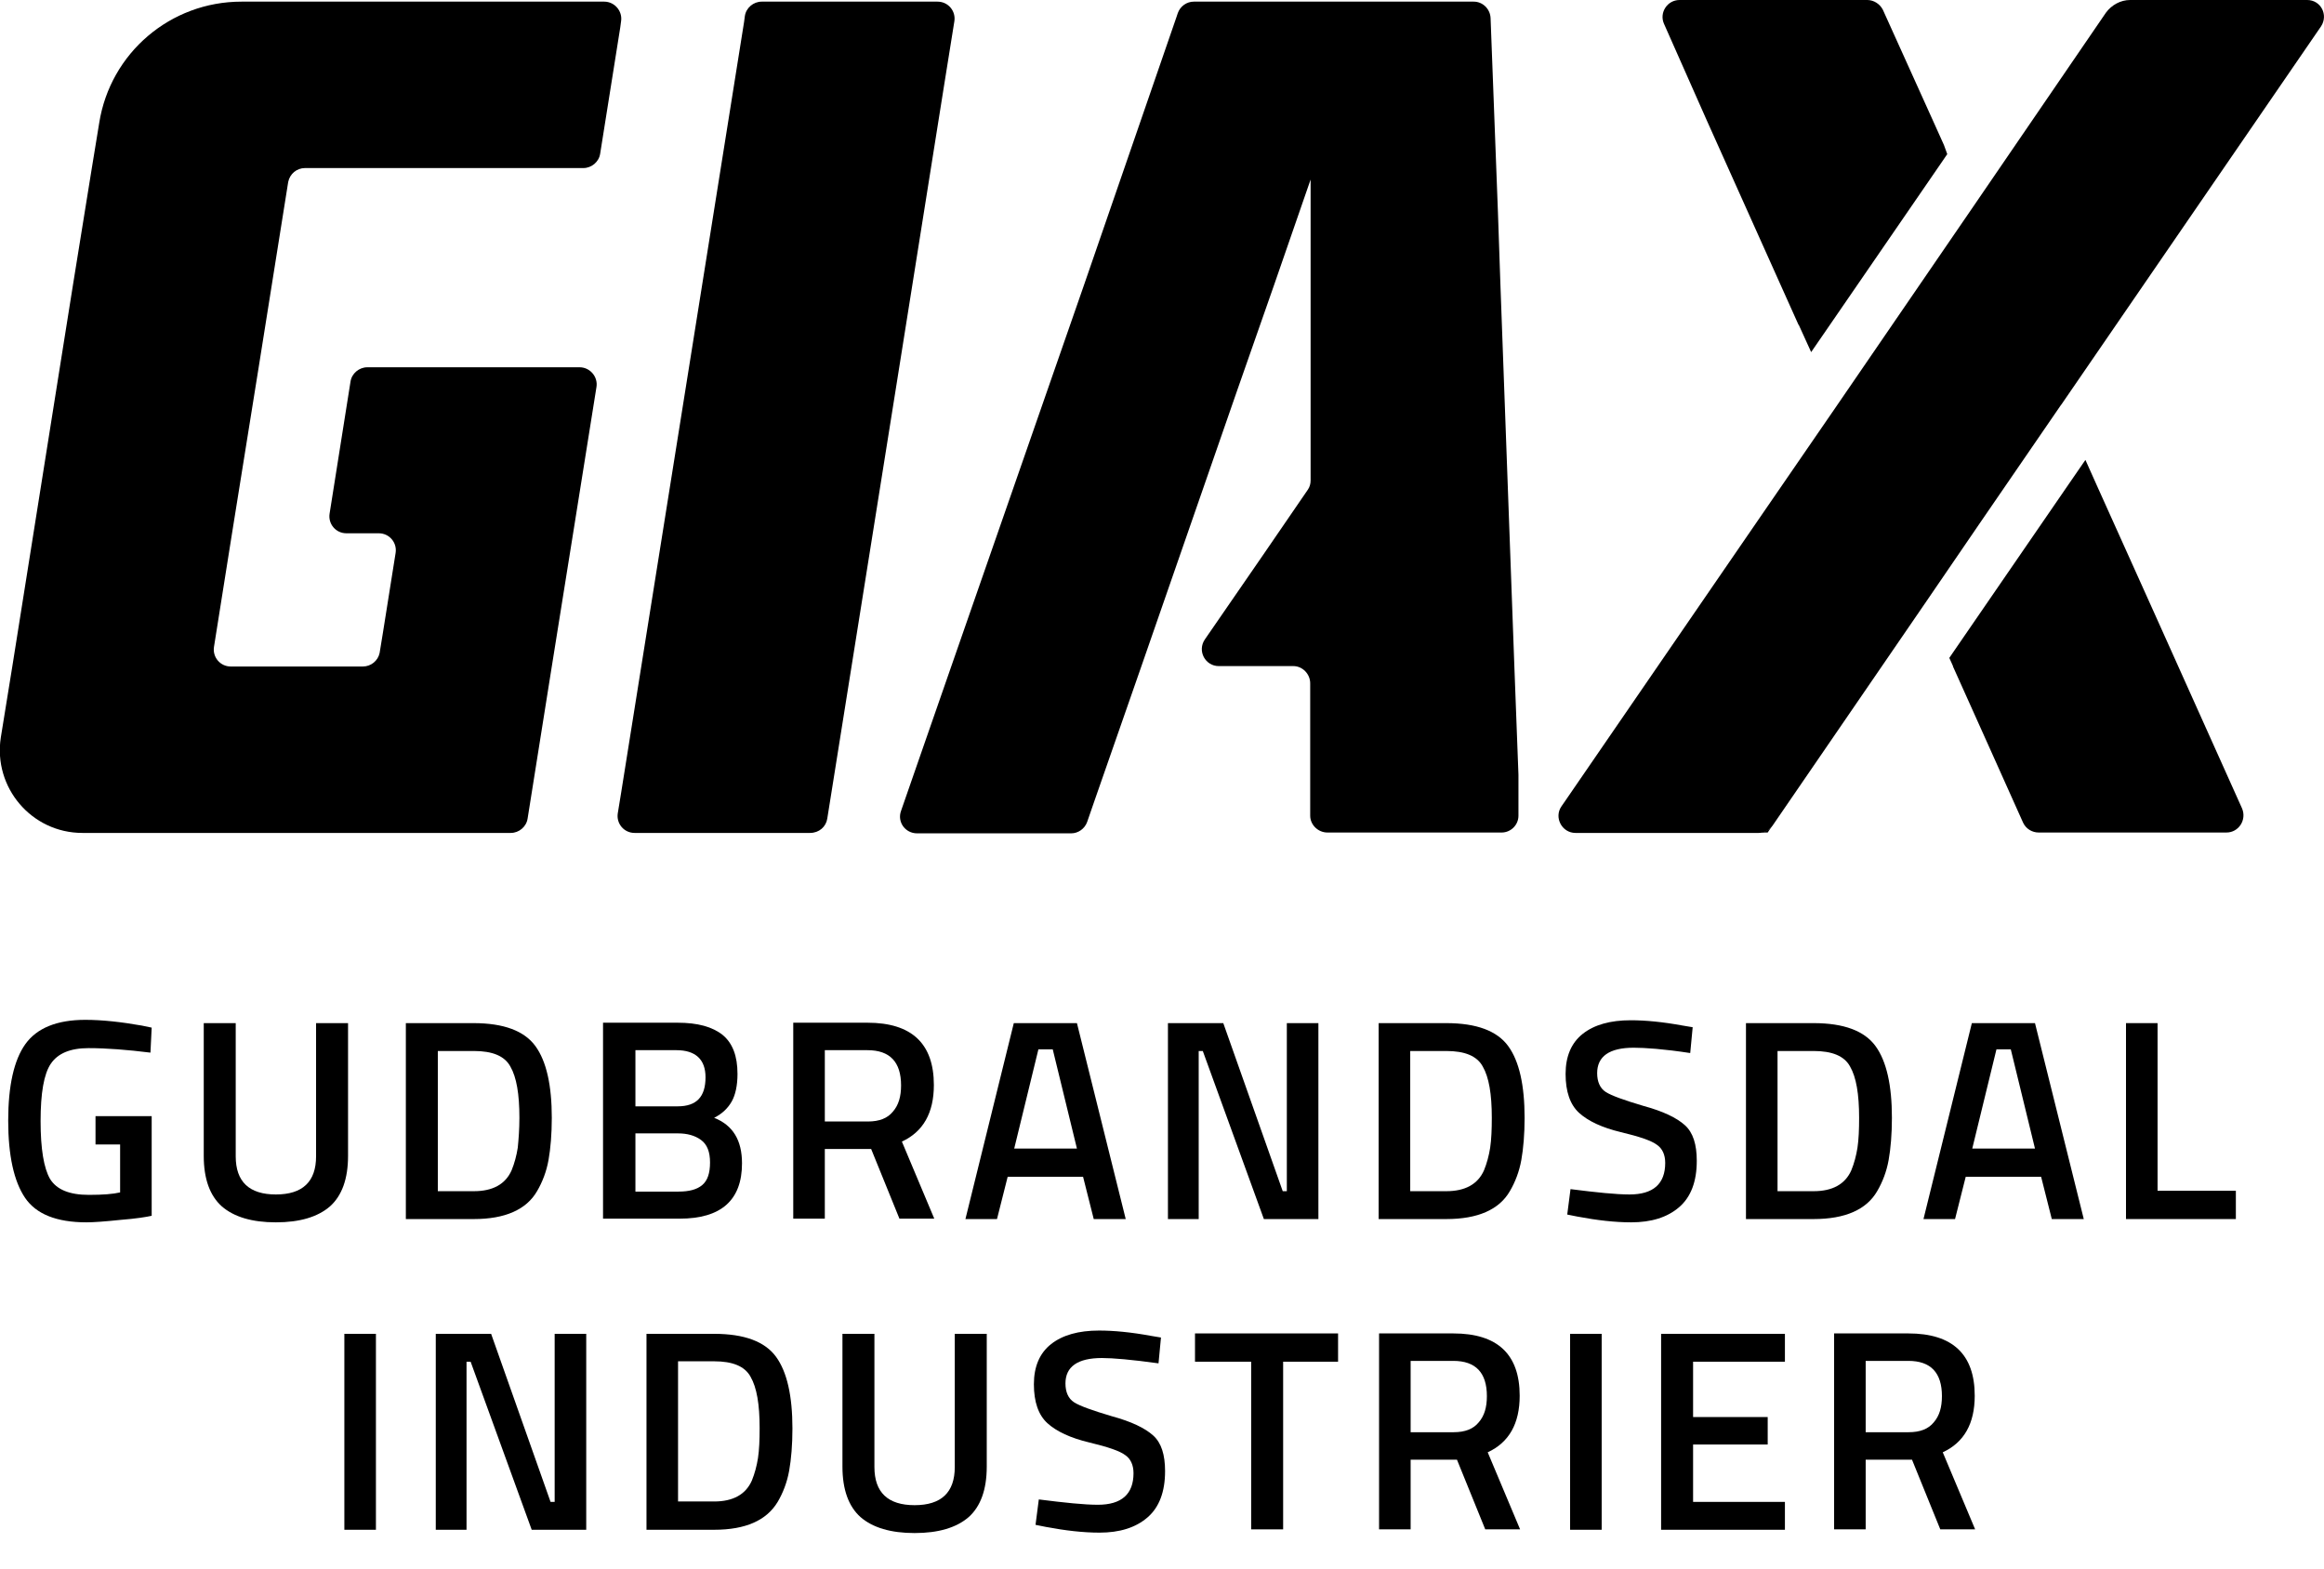 <?xml version="1.0" encoding="utf-8"?>
<!-- Generator: Adobe Illustrator 25.0.0, SVG Export Plug-In . SVG Version: 6.00 Build 0)  -->
<svg version="1.1" id="Layer_1" xmlns="http://www.w3.org/2000/svg" xmlns:xlink="http://www.w3.org/1999/xlink" x="0px" y="0px"
	 viewBox="0 0 566.9 382.7" style="enable-background:new 0 0 566.9 382.7;" xml:space="preserve">
<style type="text/css">
	.st0{fill:#DE4243;}
	.st1{fill:#FFFFFF;}
</style>
<g>
	<g>
		<g>
			<path d="M23.3,279.1v-6.8H37v24.3c-1.3,0.3-3.8,0.7-7.6,1c-3.8,0.4-6.6,0.6-8.3,0.6c-7.3,0-12.3-2-15-6c-2.7-4-4.1-10.3-4.1-18.8
				c0-8.5,1.4-14.8,4.2-18.7c2.8-3.9,7.7-5.9,14.6-5.9c4.1,0,8.7,0.5,13.8,1.4l2.4,0.5l-0.3,6.1c-5.6-0.7-10.7-1.1-15.1-1.1
				c-4.5,0-7.5,1.3-9.2,3.8c-1.7,2.5-2.5,7.2-2.5,14s0.8,11.5,2.3,14.1c1.6,2.6,4.7,3.9,9.5,3.9c3.4,0,5.9-0.2,7.6-0.6v-11.7H23.3z"
				/>
			<path d="M57.5,282.1c0,6.2,3.3,9.3,9.8,9.3c6.5,0,9.8-3.1,9.8-9.3v-32.5h7.8v32.4c0,5.6-1.5,9.7-4.4,12.3
				c-3,2.6-7.4,3.9-13.2,3.9s-10.2-1.3-13.2-3.9c-2.9-2.6-4.4-6.7-4.4-12.3v-32.4h7.8V282.1z"/>
			<path d="M115.6,297.4H99v-47.8h16.5c7.4,0,12.4,1.9,15.1,5.6c2.7,3.7,4,9.6,4,17.5c0,4-0.3,7.5-0.8,10.3
				c-0.5,2.8-1.5,5.4-2.8,7.6C128.4,295.1,123.2,297.4,115.6,297.4z M126.7,272.7c0-5.8-0.7-9.9-2.2-12.5c-1.4-2.6-4.4-3.8-8.9-3.8
				h-8.8v34.2h8.8c4.6,0,7.7-1.7,9.2-5.1c0.7-1.7,1.2-3.6,1.5-5.5C126.5,278,126.7,275.5,126.7,272.7z"/>
			<path d="M147.2,249.5h18.1c4.9,0,8.5,1,11,3c2.4,2,3.6,5.1,3.6,9.5c0,2.8-0.5,5.1-1.4,6.7c-0.9,1.6-2.3,3-4.3,4
				c4.6,1.8,6.8,5.5,6.8,11.1c0,9-5.1,13.5-15.2,13.5h-18.7V249.5z M165,256.2h-10v13.7h10.3c4.6,0,6.8-2.3,6.8-7.1
				C172.1,258.5,169.7,256.2,165,256.2z M165.4,276.5H155v14.2h10.5c2.6,0,4.5-0.5,5.8-1.6c1.3-1.1,1.9-2.9,1.9-5.5
				c0-2.6-0.7-4.4-2.2-5.5C169.5,277,167.6,276.5,165.4,276.5z"/>
			<path d="M201.2,280.3v17h-7.7v-47.8h18.1c10.8,0,16.2,5.1,16.2,15.2c0,6.8-2.6,11.4-7.8,13.8l7.9,18.8h-8.5l-6.9-17H201.2z
				 M219.8,264.8c0-5.7-2.7-8.6-8.2-8.6h-10.4v17.4h10.5c2.8,0,4.8-0.8,6.1-2.4C219.2,269.6,219.8,267.5,219.8,264.8z"/>
			<path d="M235.5,297.4l11.8-47.8h15.4l11.9,47.8h-7.8l-2.6-10.3h-18.4l-2.6,10.3H235.5z M253.3,256l-5.9,24.2h15.3l-5.9-24.2
				H253.3z"/>
			<path d="M284.9,297.4v-47.8h13.5l14.5,41h1v-41h7.7v47.8h-13.3l-14.9-41h-1v41H284.9z"/>
			<path d="M352.8,297.4h-16.5v-47.8h16.5c7.4,0,12.4,1.9,15.1,5.6c2.7,3.7,4,9.6,4,17.5c0,4-0.3,7.5-0.8,10.3
				c-0.5,2.8-1.5,5.4-2.8,7.6C365.7,295.1,360.5,297.4,352.8,297.4z M363.9,272.7c0-5.8-0.7-9.9-2.2-12.5c-1.4-2.6-4.4-3.8-8.9-3.8
				H344v34.2h8.8c4.6,0,7.7-1.7,9.2-5.1c0.7-1.7,1.2-3.6,1.5-5.5C363.8,278,363.9,275.5,363.9,272.7z"/>
			<path d="M398.5,255.6c-5.9,0-8.9,2.1-8.9,6.2c0,2.1,0.7,3.7,2.1,4.6c1.4,0.9,4.5,2,9.2,3.4c4.8,1.3,8.1,2.9,10.1,4.7
				c2,1.8,2.9,4.7,2.9,8.7c0,5-1.4,8.8-4.3,11.3c-2.9,2.5-6.8,3.7-11.7,3.7c-4,0-8.3-0.5-13.1-1.4l-2.5-0.5l0.8-6.2
				c6.3,0.8,11.1,1.3,14.4,1.3c5.8,0,8.7-2.6,8.7-7.7c0-2-0.7-3.5-2-4.4c-1.3-1-4.2-2-8.8-3.1c-4.6-1.1-8-2.7-10.2-4.7
				c-2.2-2-3.3-5.2-3.3-9.5s1.4-7.6,4.2-9.8c2.8-2.2,6.7-3.3,11.7-3.3c3.6,0,7.8,0.4,12.7,1.3l2.4,0.4l-0.6,6.3
				C405.8,255.9,401.2,255.6,398.5,255.6z"/>
			<path d="M442.4,297.4h-16.5v-47.8h16.5c7.4,0,12.4,1.9,15.1,5.6c2.7,3.7,4,9.6,4,17.5c0,4-0.3,7.5-0.8,10.3
				c-0.5,2.8-1.5,5.4-2.8,7.6C455.3,295.1,450.1,297.4,442.4,297.4z M453.5,272.7c0-5.8-0.7-9.9-2.2-12.5c-1.4-2.6-4.4-3.8-8.9-3.8
				h-8.8v34.2h8.8c4.6,0,7.7-1.7,9.2-5.1c0.7-1.7,1.2-3.6,1.5-5.5C453.4,278,453.5,275.5,453.5,272.7z"/>
			<path d="M469.2,297.4l11.8-47.8h15.4l11.9,47.8h-7.8l-2.6-10.3h-18.4l-2.6,10.3H469.2z M487,256l-5.9,24.2h15.3l-5.9-24.2H487z"
				/>
			<path d="M545.4,297.4h-26.8v-47.8h7.7v40.9h19.1V297.4z"/>
			<path d="M84,373.2v-47.8h7.7v47.8H84z"/>
			<path d="M106.3,373.2v-47.8h13.5l14.5,41h1v-41h7.7v47.8h-13.3l-14.9-41h-1v41H106.3z"/>
			<path d="M174.2,373.2h-16.5v-47.8h16.5c7.4,0,12.4,1.9,15.1,5.6c2.7,3.7,4,9.6,4,17.5c0,4-0.3,7.5-0.8,10.3
				c-0.5,2.8-1.5,5.4-2.8,7.6C187,370.9,181.9,373.2,174.2,373.2z M185.3,348.4c0-5.8-0.7-9.9-2.2-12.5c-1.4-2.6-4.4-3.8-8.9-3.8
				h-8.8v34.2h8.8c4.6,0,7.7-1.7,9.2-5.1c0.7-1.7,1.2-3.6,1.5-5.5C185.2,353.7,185.3,351.3,185.3,348.4z"/>
			<path d="M213.3,357.9c0,6.2,3.3,9.3,9.8,9.3c6.5,0,9.8-3.1,9.8-9.3v-32.5h7.8v32.4c0,5.6-1.5,9.7-4.4,12.3
				c-3,2.6-7.4,3.9-13.2,3.9s-10.2-1.3-13.2-3.9c-2.9-2.6-4.4-6.7-4.4-12.3v-32.4h7.8V357.9z"/>
			<path d="M268.8,331.3c-5.9,0-8.9,2.1-8.9,6.2c0,2.1,0.7,3.7,2.1,4.6c1.4,0.9,4.5,2,9.2,3.4c4.8,1.3,8.1,2.9,10.1,4.7
				c2,1.8,2.9,4.7,2.9,8.7c0,5-1.4,8.8-4.3,11.3c-2.9,2.5-6.8,3.7-11.7,3.7c-4,0-8.3-0.5-13.1-1.4l-2.5-0.5l0.8-6.2
				c6.3,0.8,11.1,1.3,14.4,1.3c5.8,0,8.7-2.6,8.7-7.7c0-2-0.7-3.5-2-4.4c-1.3-1-4.2-2-8.8-3.1s-8-2.7-10.2-4.7
				c-2.2-2-3.3-5.2-3.3-9.5c0-4.3,1.4-7.6,4.2-9.8c2.8-2.2,6.7-3.3,11.7-3.3c3.6,0,7.8,0.4,12.7,1.3l2.4,0.4l-0.6,6.3
				C276.1,331.7,271.5,331.3,268.8,331.3z"/>
			<path d="M291.5,332.2v-6.9h34.9v6.9H313v40.9h-7.8v-40.9H291.5z"/>
			<path d="M344.1,356.1v17h-7.7v-47.8h18.1c10.8,0,16.2,5.1,16.2,15.2c0,6.8-2.6,11.4-7.8,13.8l7.9,18.8h-8.5l-6.9-17H344.1z
				 M362.7,340.6c0-5.7-2.7-8.6-8.2-8.6h-10.4v17.4h10.5c2.8,0,4.8-0.8,6.1-2.4C362.1,345.4,362.7,343.3,362.7,340.6z"/>
			<path d="M383,373.2v-47.8h7.7v47.8H383z"/>
			<path d="M405.2,373.2v-47.8h30.2v6.8H413v13.5h18.2v6.7H413v14h22.4v6.8H405.2z"/>
			<path d="M455.1,356.1v17h-7.7v-47.8h18.1c10.8,0,16.2,5.1,16.2,15.2c0,6.8-2.6,11.4-7.8,13.8l7.9,18.8h-8.5l-6.9-17H455.1z
				 M473.7,340.6c0-5.7-2.7-8.6-8.2-8.6h-10.4v17.4h10.5c2.8,0,4.8-0.8,6.1-2.4C473.1,345.4,473.7,343.3,473.7,340.6z"/>
		</g>
	</g>
	<g>
		<path d="M429,203.1h2.2l1.2-1.8C431.6,202.5,430.3,203.1,429,203.1z"/>
		<path d="M543.1,203.1h-45.8c-1.6,0-3.1-0.9-3.8-2.4l-7.8-17.4l-9.3-20.7c0,0,0-0.1,0-0.1l-0.9-2l1.3-1.9l27.7-40.3l4.2-6.1l3,6.7
			l13.6,30.2l21.6,48.1C548.1,200,546.1,203.1,543.1,203.1z"/>
		<path d="M201.8,199.7l16.6-104.1l11.9-74.8l2.5-15.6c0.4-2.5-1.5-4.8-4.1-4.8h-41.3h-1.6c-2,0-3.8,1.5-4.1,3.5l-0.2,1.5
			l-14.4,90.3l-15.6,97.8l-0.8,4.9c-0.4,2.5,1.5,4.8,4.1,4.8h42.8C199.8,203.2,201.5,201.7,201.8,199.7z"/>
		<path d="M370.4,189v10c0,2.3-1.9,4.1-4.1,4.1h-42.5c-2.3,0-4.2-1.9-4.2-4.1v-32.3c0-2.3-1.9-4.2-4.1-4.2h-18.2
			c-3.3,0-5.3-3.7-3.4-6.5l14.2-20.6l10.9-15.9c0.5-0.7,0.7-1.5,0.7-2.3V43.8l-8.9,25.7l-9.1,26l-23.3,67.1L267,195.3l-1.8,5.2
			c-0.6,1.7-2.2,2.8-3.9,2.8h-37.6c-2.9,0-4.9-2.8-3.9-5.5l5-14.4l7.2-20.7l32.4-93.1L287,4.1l0.3-0.9c0.6-1.7,2.2-2.8,3.9-2.8h68.3
			c2.2,0,4,1.8,4.1,4l1.8,47.5v0l0.6,17.5l3.4,93.1L370.4,189z"/>
		<path d="M475,37.6l-1.3,1.9l-27.7,40.3l-4.2,6.1l-3-6.6c0,0-0.1-0.1-0.1-0.1l-22.3-49.7L405.9,5.8c-1.2-2.7,0.8-5.8,3.8-5.8h45.8
			c1.6,0,3.1,1,3.8,2.4l12.2,27l2.7,6L475,37.6z"/>
		<path d="M151.5,5.2l-0.2,1.5l-4.9,30.8c-0.3,2-2.1,3.5-4.1,3.5H74.4c-2,0-3.7,1.4-4.1,3.4l-4,25.1l-3.2,20.1l-6.5,40.5l-4.4,27.7
			c-0.4,2.5,1.5,4.8,4.1,4.8h32.2c2,0,3.7-1.4,4.1-3.3l0.8-4.9l3.1-19.5v0c0.4-2.5-1.5-4.8-4.1-4.8h-7.9c-2.6,0-4.5-2.3-4.1-4.8
			l5.1-32.2c0.3-2,2.1-3.5,4.1-3.5h51.8c2.5,0,4.5,2.3,4.1,4.8l-5.7,35.7l-5.2,32.5l-5.9,37.1c-0.3,2-2.1,3.5-4.1,3.5H20.1
			c-12.4,0-21.8-11.1-19.9-23.3L3,162.6l11.6-73l3.2-20.1L22.4,41l1.8-11C26.9,12.9,41.6,0.4,58.9,0.4h88.5
			C149.9,0.4,151.9,2.7,151.5,5.2z"/>
		<path d="M562.8,0h-43.2c-2.3,0-4.5,1.2-5.9,3.1L481,50.9l-33.1,48.3l-19.6,28.5l0,0h0h0l-46.5,67.7l-0.9,1.3
			c-1.9,2.7,0.1,6.5,3.4,6.5H429c1.4,0,2.6-0.7,3.4-1.8l37.1-54.1l6.7-9.8l6.7-9.8L502.6,99l0,0l0.3-0.4l63.3-92.2
			C568,3.6,566.1,0,562.8,0z"/>
	</g>
</g>
</svg>
